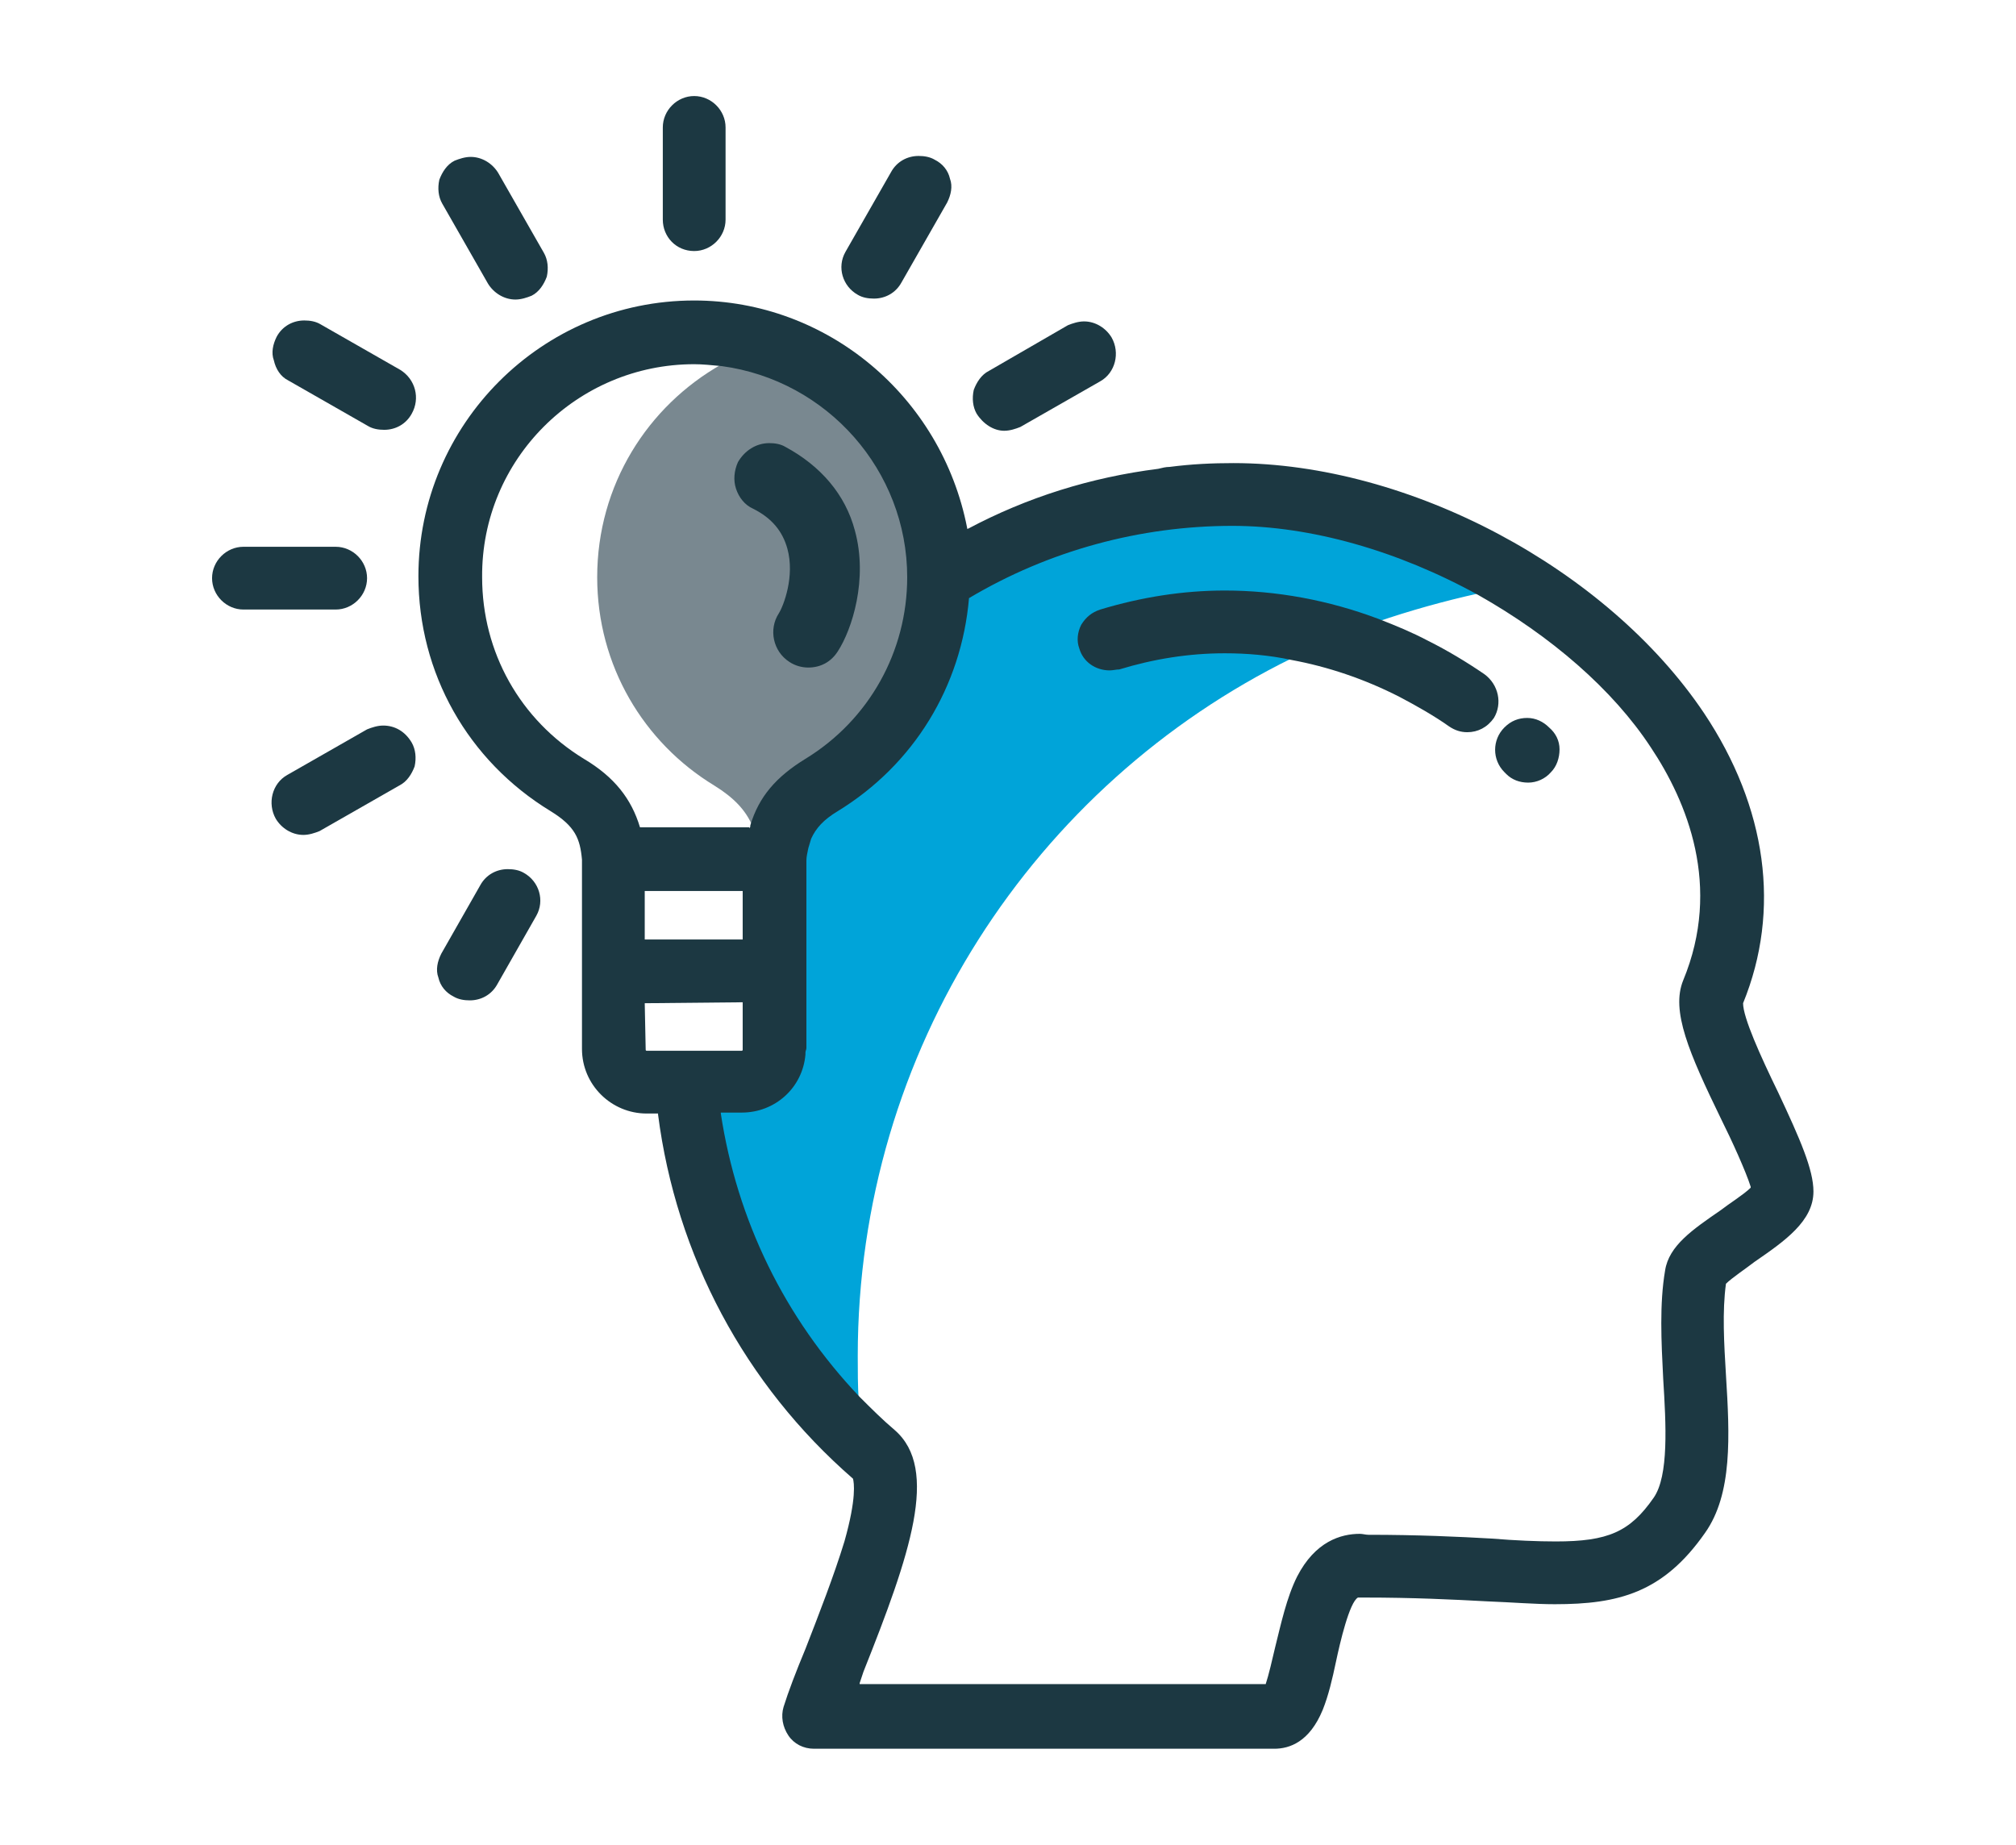 <?xml version="1.0" encoding="UTF-8"?>
<!-- Generator: Adobe Illustrator 26.3.1, SVG Export Plug-In . SVG Version: 6.00 Build 0)  -->
<svg xmlns="http://www.w3.org/2000/svg" xmlns:xlink="http://www.w3.org/1999/xlink" version="1.1" id="Ebene_1" x="0px" y="0px" viewBox="0 0 212 194" style="enable-background:new 0 0 212 194;" xml:space="preserve">
<style type="text/css">
	.st0{clip-path:url(#SVGID_00000024000703172812559110000018415000989449032095_);fill:#798890;}
	.st1{clip-path:url(#SVGID_00000024000703172812559110000018415000989449032095_);fill:#00A4D9;}
	.st2{clip-path:url(#SVGID_00000024000703172812559110000018415000989449032095_);fill:#1C3842;}
</style>
<g id="Ebene_2_00000088132253125043479160000016902805130743804845_">
</g>
<g>
	<g>
		<defs>
			<rect id="SVGID_1_" x="21" y="8.8" width="171.1" height="176.4"></rect>
		</defs>
		<clipPath id="SVGID_00000091724675296152823060000016878630985627713442_">
			<use xlink:href="#SVGID_1_" style="overflow:visible;"></use>
		</clipPath>
		<path style="clip-path:url(#SVGID_00000091724675296152823060000016878630985627713442_);fill:#798890;" d="M77.9,48.7    c0.9-1.7,2.9-2.3,4.6-1.5c3.7,1.9,6.2,4.9,7.2,8.6c1.3,5-0.3,10.2-1.8,12.4c-0.6,1-1.7,1.6-2.9,1.6c-0.6,0-1.3-0.2-1.8-0.5    c-1.6-1-2-3.1-1-4.7c0.5-0.8,1.7-4,0.9-7c-0.5-1.9-1.7-3.3-3.8-4.3C77.7,52.4,77,50.4,77.9,48.7L77.9,48.7z M62.8,60.7    c0,9.3,4.9,17.4,12.3,21.9c2.1,1.3,3.3,2.6,4,4.2c0.9-2.8,2.7-4.9,5.7-6.8c6.8-4.1,10.8-11.4,10.8-19.3c0-11.5-8.6-21-19.7-22.4    C68.1,42.7,62.8,51,62.8,60.7L62.8,60.7z"></path>
		<path style="clip-path:url(#SVGID_00000091724675296152823060000016878630985627713442_);fill:#00A4D9;" d="M115.7,64.4    c4.2-1.3,8.6-2,13-2c5.4,0,10.8,1,16.1,3c3.5-1.2,7.1-2.2,10.7-3c-8.2-4.6-17.5-7.4-26-7.4c-9.8,0-19.4,2.6-27.8,7.7l-0.1,0.1V63    c-0.8,9.2-5.7,17.3-13.7,22.2c-1.6,1-2.5,1.9-2.9,3c-0.1,0.3-0.2,0.7-0.3,1c-0.1,0.4-0.2,0.8-0.2,1.3v19.9c0,3.6-2.9,6.5-6.5,6.5    h-2.4l0.1,0.4c1.6,11.3,6.7,21.8,14.6,30c-0.1-1.6-0.1-3.1-0.1-4.7c0-32.2,18.6-60.1,45.7-73.4c-2.4-0.4-4.7-0.7-7.1-0.7    c-3.8,0-7.5,0.6-11.2,1.7c-0.3,0.1-0.6,0.1-0.9,0.1c-1.4,0-2.5-0.9-2.9-2.2c-0.2-0.8-0.2-1.6,0.2-2.3    C114.3,65.2,115,64.7,115.7,64.4L115.7,64.4z"></path>
		<path style="clip-path:url(#SVGID_00000091724675296152823060000016878630985627713442_);fill:#1C3842;" d="M181.3,135"></path>
		<path style="clip-path:url(#SVGID_00000091724675296152823060000016878630985627713442_);fill:#1C3842;" d="M79.2,53.5    c2,1,3.1,2.4,3.6,4.2c0.8,2.9-0.4,6-0.9,6.8c-1.1,1.7-0.6,4,1.1,5.1c0.6,0.4,1.3,0.6,2,0.6c1.3,0,2.4-0.6,3.1-1.7    c1.5-2.3,3.2-7.6,1.8-12.7c-1-3.8-3.6-6.8-7.3-8.8c-0.5-0.3-1.1-0.4-1.7-0.4c-1.4,0-2.6,0.8-3.3,2c-0.4,0.9-0.5,1.9-0.2,2.8    C77.7,52.3,78.3,53.1,79.2,53.5z"></path>
		<path style="clip-path:url(#SVGID_00000091724675296152823060000016878630985627713442_);fill:#1C3842;" d="M73,26.4    c1.8,0,3.3-1.5,3.3-3.3v-9.7c0-1.8-1.5-3.3-3.3-3.3s-3.3,1.5-3.3,3.3v9.7C69.7,24.9,71.1,26.4,73,26.4"></path>
		<path style="clip-path:url(#SVGID_00000091724675296152823060000016878630985627713442_);fill:#1C3842;" d="M38.6,60.8    c0-1.8-1.5-3.3-3.3-3.3h-9.7c-1.8,0-3.3,1.5-3.3,3.3s1.5,3.3,3.3,3.3h9.7C37.1,64.1,38.6,62.6,38.6,60.8"></path>
		<path style="clip-path:url(#SVGID_00000091724675296152823060000016878630985627713442_);fill:#1C3842;" d="M51.3,29.8    c0.6,1,1.7,1.7,2.9,1.7c0.6,0,1.2-0.2,1.7-0.4c0.8-0.4,1.3-1.2,1.6-2c0.2-0.9,0.1-1.8-0.3-2.5l-4.8-8.4c-0.6-1-1.7-1.7-2.9-1.7    c-0.6,0-1.2,0.2-1.7,0.4c-0.8,0.4-1.3,1.2-1.6,2c-0.2,0.9-0.1,1.8,0.3,2.5L51.3,29.8z"></path>
		<path style="clip-path:url(#SVGID_00000091724675296152823060000016878630985627713442_);fill:#1C3842;" d="M30.3,40l8.4,4.8    c0.5,0.3,1.1,0.4,1.7,0.4c1.2,0,2.3-0.6,2.9-1.7c0.9-1.6,0.4-3.6-1.2-4.6l-8.4-4.8c-0.5-0.3-1.1-0.4-1.7-0.4    c-1.2,0-2.3,0.6-2.9,1.7c-0.4,0.8-0.6,1.7-0.3,2.5C29,38.8,29.5,39.6,30.3,40L30.3,40z"></path>
		<path style="clip-path:url(#SVGID_00000091724675296152823060000016878630985627713442_);fill:#1C3842;" d="M105.6,45.3    c0.6,0,1.2-0.2,1.7-0.4l8.4-4.8c1.6-0.9,2.1-3,1.2-4.6c-0.6-1-1.7-1.7-2.9-1.7c-0.6,0-1.2,0.2-1.7,0.4L104,39    c-0.8,0.4-1.3,1.2-1.6,2c-0.2,0.9-0.1,1.8,0.3,2.5C103.4,44.6,104.5,45.3,105.6,45.3L105.6,45.3z"></path>
		<path style="clip-path:url(#SVGID_00000091724675296152823060000016878630985627713442_);fill:#1C3842;" d="M40.3,76.3    c-0.6,0-1.2,0.2-1.7,0.4l-8.4,4.8c-1.6,0.9-2.1,3-1.2,4.6c0.6,1,1.7,1.7,2.9,1.7c0.6,0,1.2-0.2,1.7-0.4l8.4-4.8    c0.8-0.4,1.3-1.2,1.6-2c0.2-0.9,0.1-1.8-0.3-2.5C42.6,76.9,41.5,76.3,40.3,76.3"></path>
		<path style="clip-path:url(#SVGID_00000091724675296152823060000016878630985627713442_);fill:#1C3842;" d="M55.1,91.8    c-0.5-0.3-1.1-0.4-1.7-0.4c-1.2,0-2.3,0.6-2.9,1.7l-4.1,7.2c-0.4,0.8-0.6,1.7-0.3,2.5c0.2,0.9,0.8,1.6,1.6,2    c0.5,0.3,1.1,0.4,1.7,0.4c1.2,0,2.3-0.6,2.9-1.7l4.1-7.2C57.3,94.7,56.7,92.7,55.1,91.8z"></path>
		<path style="clip-path:url(#SVGID_00000091724675296152823060000016878630985627713442_);fill:#1C3842;" d="M90.2,31    c0.5,0.3,1.1,0.4,1.7,0.4c1.2,0,2.3-0.6,2.9-1.7l4.8-8.4c0.4-0.8,0.6-1.7,0.3-2.5c-0.2-0.9-0.8-1.6-1.6-2    c-0.5-0.3-1.1-0.4-1.7-0.4c-1.2,0-2.3,0.6-2.9,1.7l-4.8,8.4C88,28.1,88.6,30.1,90.2,31L90.2,31z"></path>
		<path style="clip-path:url(#SVGID_00000091724675296152823060000016878630985627713442_);fill:#1C3842;" d="M156.1,70.9    c-1.9-1.3-3.9-2.5-5.9-3.5c-1.7-0.9-3.4-1.6-5.2-2.3c-5.3-2-10.8-3-16.2-3c-4.4,0-8.8,0.7-13.1,2c-0.9,0.3-1.5,0.8-2,1.6    c-0.4,0.8-0.5,1.7-0.2,2.5c0.4,1.4,1.7,2.3,3.2,2.3c0.3,0,0.7-0.1,1-0.1c3.6-1.1,7.3-1.7,11.1-1.7c2.3,0,4.7,0.2,7,0.7    c3.8,0.7,7.7,2,11.4,3.9c1.7,0.9,3.5,1.9,5.2,3.1c0.6,0.4,1.2,0.6,1.9,0.6c1.1,0,2.1-0.5,2.8-1.5C158,74,157.6,72,156.1,70.9    L156.1,70.9z"></path>
		<path style="clip-path:url(#SVGID_00000091724675296152823060000016878630985627713442_);fill:#1C3842;" d="M160.6,75.5    c-0.9,0-1.7,0.3-2.4,1c-1.3,1.3-1.3,3.4,0,4.7c0.1,0.1,0.1,0.1,0.2,0.2c0.6,0.6,1.4,0.9,2.3,0.9c0.9,0,1.8-0.4,2.4-1.1    c0.6-0.6,0.9-1.5,0.9-2.4c0-0.9-0.4-1.7-1.1-2.3C162.3,75.9,161.5,75.5,160.6,75.5L160.6,75.5z"></path>
		<path style="clip-path:url(#SVGID_00000091724675296152823060000016878630985627713442_);fill:#1C3842;" d="M67.8,93.7h10.3v5.1    H67.8V93.7z M67.8,105.5L67.8,105.5l10.3-0.1v5c0,0.1-0.1,0.1-0.1,0.1H68c-0.1,0-0.1-0.1-0.1-0.1L67.8,105.5L67.8,105.5z M73,38.3    c0.9,0,1.8,0.1,2.9,0.2C87,40,95.4,49.5,95.4,60.7c0,7.8-4,15-10.7,19.1c-3.1,1.9-4.9,4-5.8,7l0,0.1c0,0,0,0.1-0.1,0.2V87H67.3V87    c-0.9-3-2.7-5.3-5.9-7.2c-6.7-4.1-10.7-11.2-10.7-19.1C50.6,48.3,60.7,38.3,73,38.3z M174.9,145c0.3,4.8,0.6,10.2-1,12.5    c-2.5,3.6-4.8,4.6-10.3,4.6c-1.9,0-4.3-0.1-6.7-0.3c-3.5-0.2-7.8-0.4-13-0.4c-0.3,0-0.6-0.1-0.9-0.1c-2,0-4.7,0.8-6.6,4.5    c-1.1,2.2-1.7,5-2.3,7.4c-0.3,1.3-0.7,3-1,3.9v0H90.4l0-0.1l0.2-0.6l0.2-0.6c4.9-12.3,8-21.3,3.3-25.4c-1.3-1.1-2.5-2.3-3.7-3.5    c-7.9-8.3-12.9-18.6-14.6-29.8v-0.1H78c3.5,0,6.4-2.6,6.7-6.1l0-0.2c0-0.2,0.1-0.3,0.1-0.5V90.5c0-0.4,0.1-0.8,0.2-1.3    c0.1-0.3,0.2-0.7,0.3-1c0.5-1.1,1.3-2,2.8-2.9c8-4.9,13-13.1,13.8-22.4v0h0c8.4-5,18-7.6,27.7-7.6c8.2,0,17.4,2.6,25.9,7.3    c7.6,4.3,14.1,9.9,18.1,16c3.8,5.7,7.5,14.6,3.4,24.5c-1.3,3.2,0.6,7.6,4,14.6c1.1,2.2,2.6,5.5,3.1,7.1v0.1    c-0.7,0.7-2.3,1.7-3.2,2.4c-2.9,2-5.4,3.7-5.8,6.3C174.5,137.1,174.7,141.1,174.9,145L174.9,145z M187,114.9    c-1.9-3.9-3.7-7.9-3.7-9.4v0c4-9.8,2.5-20.6-4.1-30.5c-10.2-15.2-31-26.3-49.5-26.3c-2.2,0-4.4,0.1-6.7,0.4    c-0.4,0-0.8,0.1-1.2,0.2c-7.1,0.9-13.8,3-20,6.3l-0.1,0v-0.1C99,41.7,87,31.6,73,31.6c-16,0-29,13-29,29    c0,10.2,5.2,19.4,13.9,24.7c2.6,1.6,3.1,2.9,3.3,5.1v19.9c0,3.8,3.1,6.8,6.8,6.8h1.2v0.1c1.9,14.8,9.1,28.4,20.5,38.3h0v0    c0.1,0.4,0.4,2-0.9,6.6c-1.1,3.6-2.7,7.7-4.1,11.3c-1,2.4-1.8,4.5-2.3,6.1c-0.3,1-0.1,2.1,0.5,3c0.6,0.9,1.6,1.4,2.7,1.4H134    c1.6,0,3.7-0.7,5.1-4.1c0.6-1.5,1-3.2,1.4-5.1c0.4-1.9,1.4-6.2,2.3-6.7h0.1h0.1c0.2,0,0.3,0,0.5,0c5.1,0,9.2,0.2,12.9,0.4    c2.6,0.1,5,0.3,7.1,0.3c6.7,0,11.4-1.2,15.8-7.5c2.9-4.1,2.6-10.2,2.2-16.6c-0.2-3.3-0.4-6.7,0-9.6v0h0c0.6-0.6,2.1-1.6,3-2.3    c3.2-2.2,6.2-4.3,6.2-7.4C190.7,123,189.3,119.8,187,114.9L187,114.9z"></path>
	</g>
</g>
</svg>
